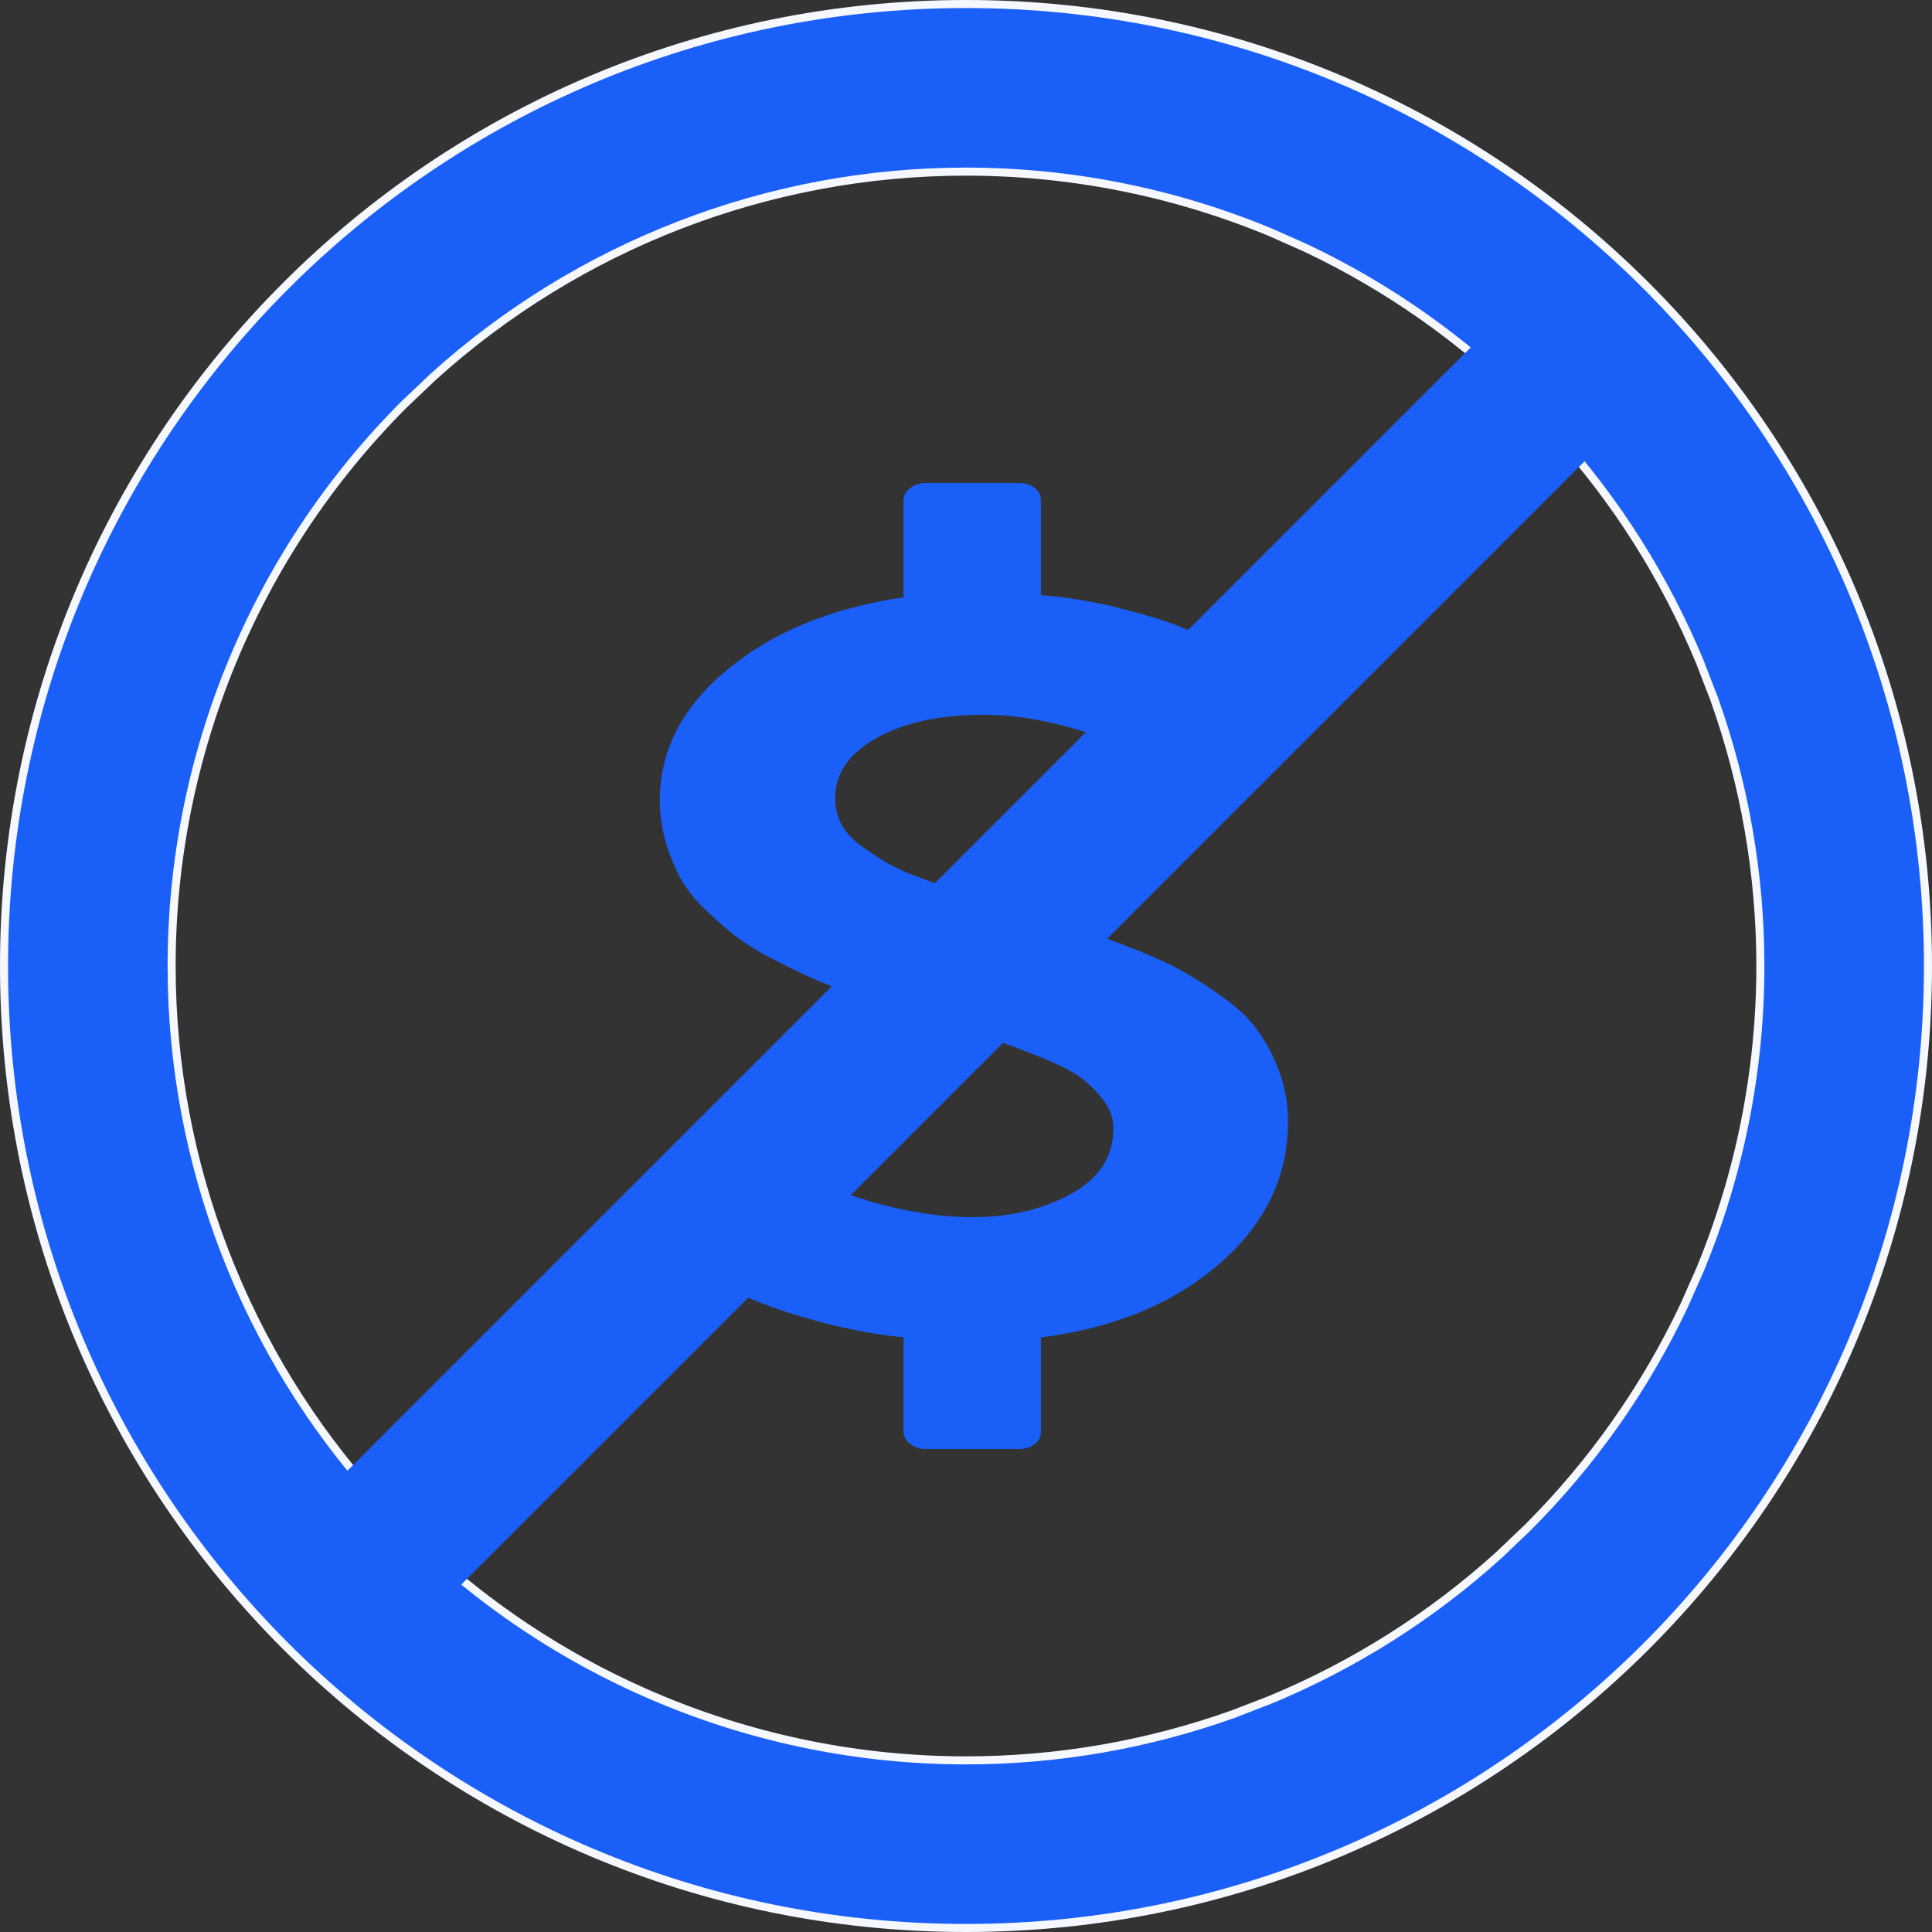 <svg width="24" height="24" viewBox="0 0 24 24" fill="none" xmlns="http://www.w3.org/2000/svg">
<rect x="0" y="0" width="24" height="24" fill="#333333" stroke="none"/>
<g id="Group 1597883919">
<path id="Vector" d="M12 0.05C18.6 0.05 23.95 5.4 23.95 12C23.95 18.6 18.6 23.95 12 23.95C5.4 23.95 0.05 18.6 0.05 12C0.05 5.4 5.4 0.05 12 0.05ZM12 2.132C9.546 2.132 7.187 3.046 5.377 4.685L5.022 5.022C3.172 6.873 2.132 9.383 2.132 12C2.132 14.454 3.046 16.813 4.685 18.623L5.022 18.977C6.873 20.828 9.383 21.868 12 21.868C13.134 21.868 14.258 21.673 15.323 21.292L15.776 21.117C16.824 20.683 17.788 20.072 18.626 19.312L18.977 18.977C19.779 18.176 20.436 17.243 20.92 16.22L21.117 15.776C21.613 14.579 21.868 13.296 21.868 12C21.868 10.866 21.673 9.742 21.292 8.677L21.117 8.224C20.683 7.176 20.072 6.212 19.312 5.374L18.977 5.022C18.176 4.221 17.243 3.564 16.22 3.08L15.776 2.883C14.579 2.387 13.296 2.132 12 2.132Z" fill="#1B5FF9" stroke="#F5F8FF" stroke-width="0.1"/>
<path id="Vector_2" d="M16 13.935C16 14.618 15.716 15.206 15.147 15.7C14.578 16.193 13.839 16.498 12.93 16.614V17.785C12.932 17.814 12.925 17.843 12.912 17.869C12.899 17.895 12.879 17.919 12.854 17.939C12.827 17.959 12.796 17.975 12.762 17.986C12.729 17.996 12.693 18.001 12.657 18H11.498C11.463 18 11.427 17.995 11.394 17.984C11.361 17.973 11.331 17.957 11.306 17.936C11.28 17.917 11.259 17.894 11.245 17.868C11.231 17.842 11.224 17.814 11.224 17.785V16.614C10.852 16.575 10.486 16.505 10.131 16.406C9.832 16.326 9.541 16.226 9.261 16.108C9.041 16.012 8.829 15.905 8.626 15.787C8.488 15.709 8.355 15.625 8.228 15.535C8.175 15.497 8.125 15.457 8.077 15.415C7.98 15.321 7.975 15.23 8.06 15.14L8.943 14.236C8.983 14.191 9.049 14.165 9.14 14.156C9.226 14.147 9.295 14.167 9.346 14.216L9.364 14.23C10.01 14.672 10.704 14.951 11.447 15.067C11.658 15.102 11.87 15.12 12.081 15.12C12.545 15.12 12.952 15.024 13.303 14.832C13.655 14.64 13.831 14.368 13.831 14.015C13.831 13.89 13.788 13.772 13.701 13.66C13.623 13.556 13.527 13.461 13.415 13.379C13.309 13.303 13.142 13.219 12.913 13.128C12.727 13.053 12.538 12.981 12.347 12.914C12.12 12.838 11.892 12.765 11.662 12.696C11.439 12.625 11.263 12.569 11.134 12.529C10.957 12.473 10.781 12.413 10.607 12.351C10.424 12.289 10.246 12.22 10.071 12.144C9.907 12.069 9.745 11.989 9.586 11.906C9.423 11.823 9.269 11.728 9.128 11.621C8.997 11.518 8.872 11.408 8.755 11.293C8.631 11.176 8.529 11.046 8.45 10.905C8.374 10.761 8.314 10.612 8.27 10.46C8.221 10.289 8.196 10.113 8.197 9.937C8.197 9.321 8.477 8.781 9.037 8.317C9.597 7.852 10.327 7.553 11.224 7.42V6.215C11.224 6.157 11.251 6.106 11.306 6.064C11.331 6.043 11.361 6.027 11.394 6.016C11.427 6.005 11.463 6 11.498 6H12.656C12.736 6 12.802 6.02 12.853 6.06C12.905 6.1 12.93 6.152 12.93 6.215V7.393C13.257 7.419 13.572 7.471 13.878 7.547C14.184 7.623 14.432 7.697 14.624 7.771C14.815 7.845 14.997 7.928 15.168 8.022C15.34 8.116 15.451 8.181 15.503 8.216C15.554 8.252 15.597 8.283 15.631 8.31C15.729 8.39 15.743 8.475 15.674 8.564L14.98 9.542C14.961 9.573 14.934 9.599 14.899 9.618C14.864 9.637 14.824 9.647 14.783 9.649C14.742 9.656 14.7 9.655 14.66 9.647C14.62 9.639 14.583 9.624 14.551 9.602C14.511 9.574 14.469 9.548 14.426 9.522C14.318 9.459 14.207 9.4 14.092 9.345C13.931 9.265 13.763 9.193 13.591 9.13C13.384 9.058 13.171 9 12.952 8.956C12.713 8.906 12.466 8.88 12.219 8.879C11.676 8.879 11.232 8.975 10.89 9.167C10.547 9.359 10.375 9.607 10.375 9.91C10.375 10.027 10.4 10.134 10.448 10.232C10.497 10.33 10.581 10.423 10.701 10.51C10.821 10.597 10.934 10.671 11.039 10.731C11.146 10.791 11.306 10.86 11.52 10.938C11.734 11.017 11.908 11.077 12.039 11.119C12.17 11.162 12.37 11.223 12.639 11.303C12.942 11.393 13.174 11.463 13.334 11.514C13.493 11.566 13.711 11.644 13.985 11.749C14.26 11.854 14.475 11.949 14.633 12.033C14.79 12.118 14.967 12.23 15.164 12.368C15.361 12.506 15.513 12.648 15.618 12.793C15.724 12.938 15.814 13.109 15.889 13.306C15.963 13.502 16 13.712 16 13.935L16 13.935Z" fill="#1B5FF9"/>
<path id="Vector 2433" d="M4.5 19.5L19 5" stroke="#1B5FF9" stroke-width="2" stroke-linecap="round"/>
</g>
</svg>
